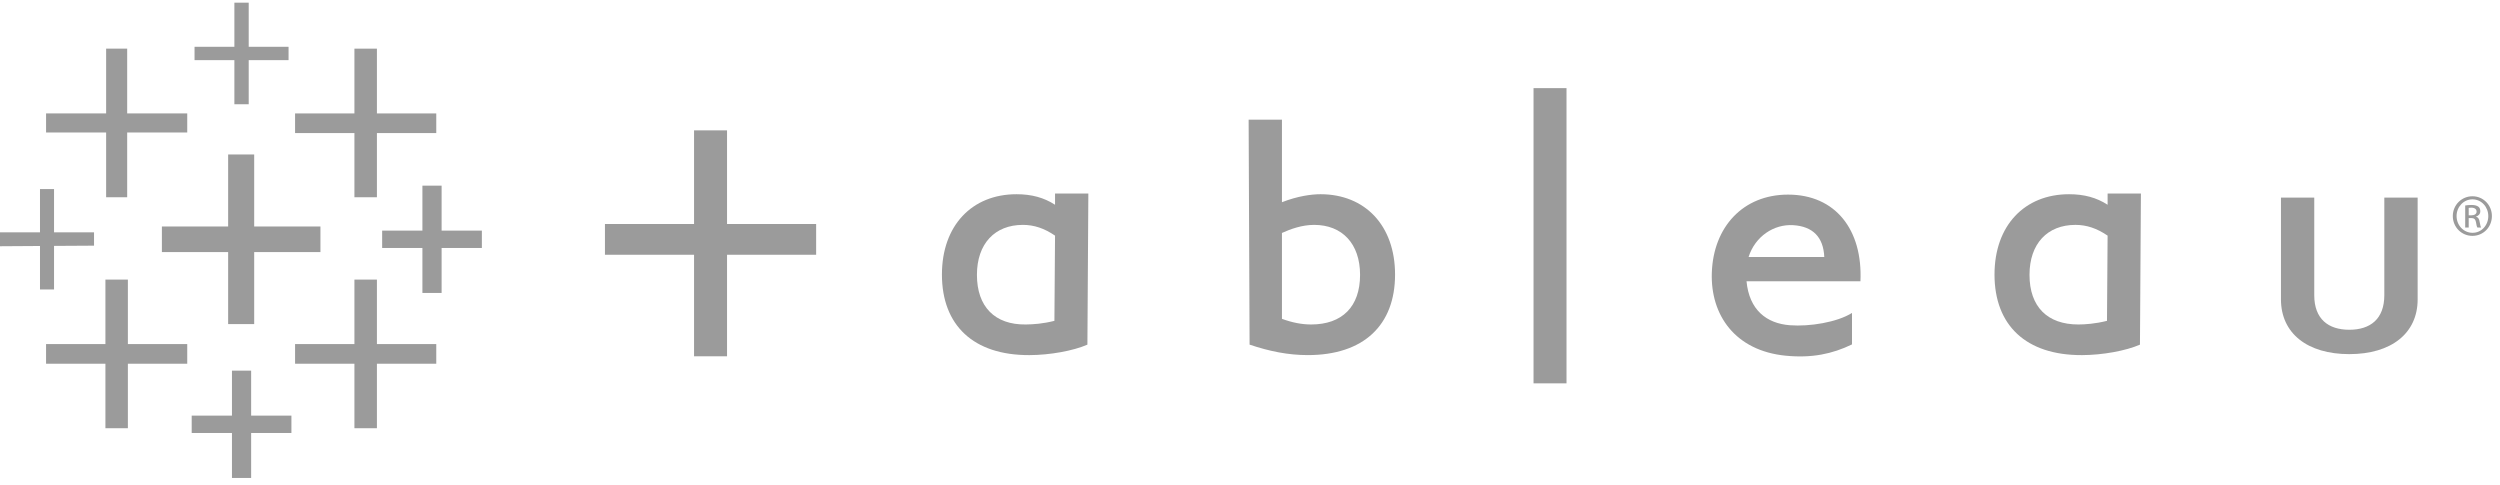 <svg fill="none" height="51" viewBox="0 0 263 51" width="263" xmlns="http://www.w3.org/2000/svg"><g fill="#9b9b9b"><path d="m33.71 23.827h-6.969v-7.577h-2.74v7.577h-6.97v2.692h6.97v7.575h2.74v-7.575h6.969z"/><path d="m19.698 36.196h-6.245v-6.783h-2.363v6.783h-6.244v2.068h6.244v6.784h2.363v-6.784h6.245z"/><path d="m45.896 11.933h-6.244v-6.815h-2.366v6.815h-6.244v2.066h6.244v6.752h2.366v-6.752h6.244z"/><path d="m30.657 43.723h-4.237v-4.731h-2.018v4.731h-4.236v1.827h4.236v4.731h2.018v-4.731h4.237z"/><path d="m19.698 11.931h-6.318v-6.815h-2.215v6.815h-6.318v2.007h6.318v6.813h2.215v-6.813h6.318z"/><path d="m50.693 24.26h-4.236v-4.73h-2.019v4.73h-4.236v1.827h4.236v4.731h2.019v-4.731h4.236z"/><path clip-rule="evenodd" d="m45.896 36.196h-6.244v-6.783h-2.366v6.783h-6.244v2.068h6.244v6.784h2.366v-6.784h6.244z" fill-rule="evenodd"/><path d="m24.657.281v4.641h-4.191v1.404h4.191v4.641h1.507v-4.641h4.192v-1.404h-4.192v-4.641z"/><path d="m9.892 24.441h-4.207v-4.551h-1.478v4.551h-4.207v1.464l4.207-.027v4.577h1.478v-4.586l4.207-.025z"/><g clip-rule="evenodd" fill-rule="evenodd"><path d="m137.928 34.135c3.274 0 5.151-1.876 5.151-5.218 0-3.287-1.888-5.259-4.832-5.259-1.282 0-2.496.443-3.386.849v9.035c1.082.397 2.093.593 3.067.593zm-3.067-12.862c1.651-.649 3.117-.841 4.055-.841 4.681 0 7.844 3.29 7.844 8.448 0 5.35-3.324 8.477-9.184 8.477-2.033 0-4.026-.393-6.12-1.103l-.1-23.662h3.505z"/><path d="m161.327 9.271h3.47v31.057h-3.47z"/><path d="m187.879 37.422c-5.343-.518-7.946-4.274-7.796-8.727.161-4.809 3.274-8.222 8.02-8.222 4.978 0 7.862 3.683 7.615 9.117h-11.984c.286 3.01 2.094 4.435 4.564 4.625 2.056.16 4.96-.306 6.533-1.294v3.31c-2.073 1.008-4.231 1.454-6.952 1.19zm-3.929-10.384h7.964c-.09-2.119-1.229-3.219-3.257-3.35-2.042-.131-4.021 1.182-4.707 3.35"/><path d="m247.146 34.69c2.2 0 3.684-1.121 3.684-3.631v-10.274h3.506v10.707c0 3.578-2.778 5.762-7.191 5.762-4.41 0-7.188-2.183-7.188-5.762v-10.707h3.503v10.274c0 2.51 1.49 3.631 3.686 3.631z"/><path d="m107.923 34.135c.798-.012 1.767-.071 3.001-.382l.066-8.964c-1.123-.769-2.205-1.131-3.385-1.131-2.945 0-4.832 1.972-4.832 5.259 0 3.342 1.877 5.265 5.15 5.218zm.353 3.223c-5.86.018-9.185-3.127-9.185-8.477 0-5.159 3.166-8.449 7.843-8.449 1.581 0 2.886.35 4.056 1.108v-1.182h3.504l-.099 15.898c-1.474.641-3.896 1.095-6.119 1.103z"/><path d="m218.655 34.135c.69-.002 1.764-.071 3-.382l.065-8.964c-1.123-.769-2.207-1.131-3.384-1.131-2.946 0-4.832 1.972-4.832 5.259 0 3.342 1.874 5.225 5.151 5.218zm.35 3.223c-5.86.018-9.183-3.127-9.183-8.477 0-5.159 3.163-8.449 7.842-8.449 1.579 0 2.885.35 4.056 1.108v-1.182h3.504l-.101 15.898c-1.472.641-3.893 1.095-6.118 1.103z"/></g><path d="m73.014 13.714h3.47v9.851h9.374v3.236h-9.374v10.681h-3.47v-10.681h-9.374v-3.236h9.374z"/><path d="m259.707 22.652h.269c.306 0 .562-.112.562-.399 0-.203-.146-.405-.562-.405-.118 0-.202.008-.269.018zm0 1.284h-.368v-2.319c.194-.028.379-.056.656-.056.353 0 .582.076.721.176.137.103.212.259.212.481 0 .304-.203.489-.451.565v.016c.2.039.341.222.385.565.055.36.112.499.147.573h-.386c-.056-.074-.112-.286-.156-.591-.057-.297-.206-.407-.5-.407h-.26zm.39-2.966c-.916 0-1.665.786-1.665 1.755 0 .989.749 1.765 1.673 1.765.926.011 1.663-.776 1.663-1.756 0-.978-.737-1.764-1.663-1.764zm.008-.323c1.136 0 2.043.923 2.043 2.078 0 1.175-.907 2.088-2.051 2.088-1.139 0-2.062-.913-2.062-2.088 0-1.155.923-2.078 2.062-2.078z"/></g></svg>